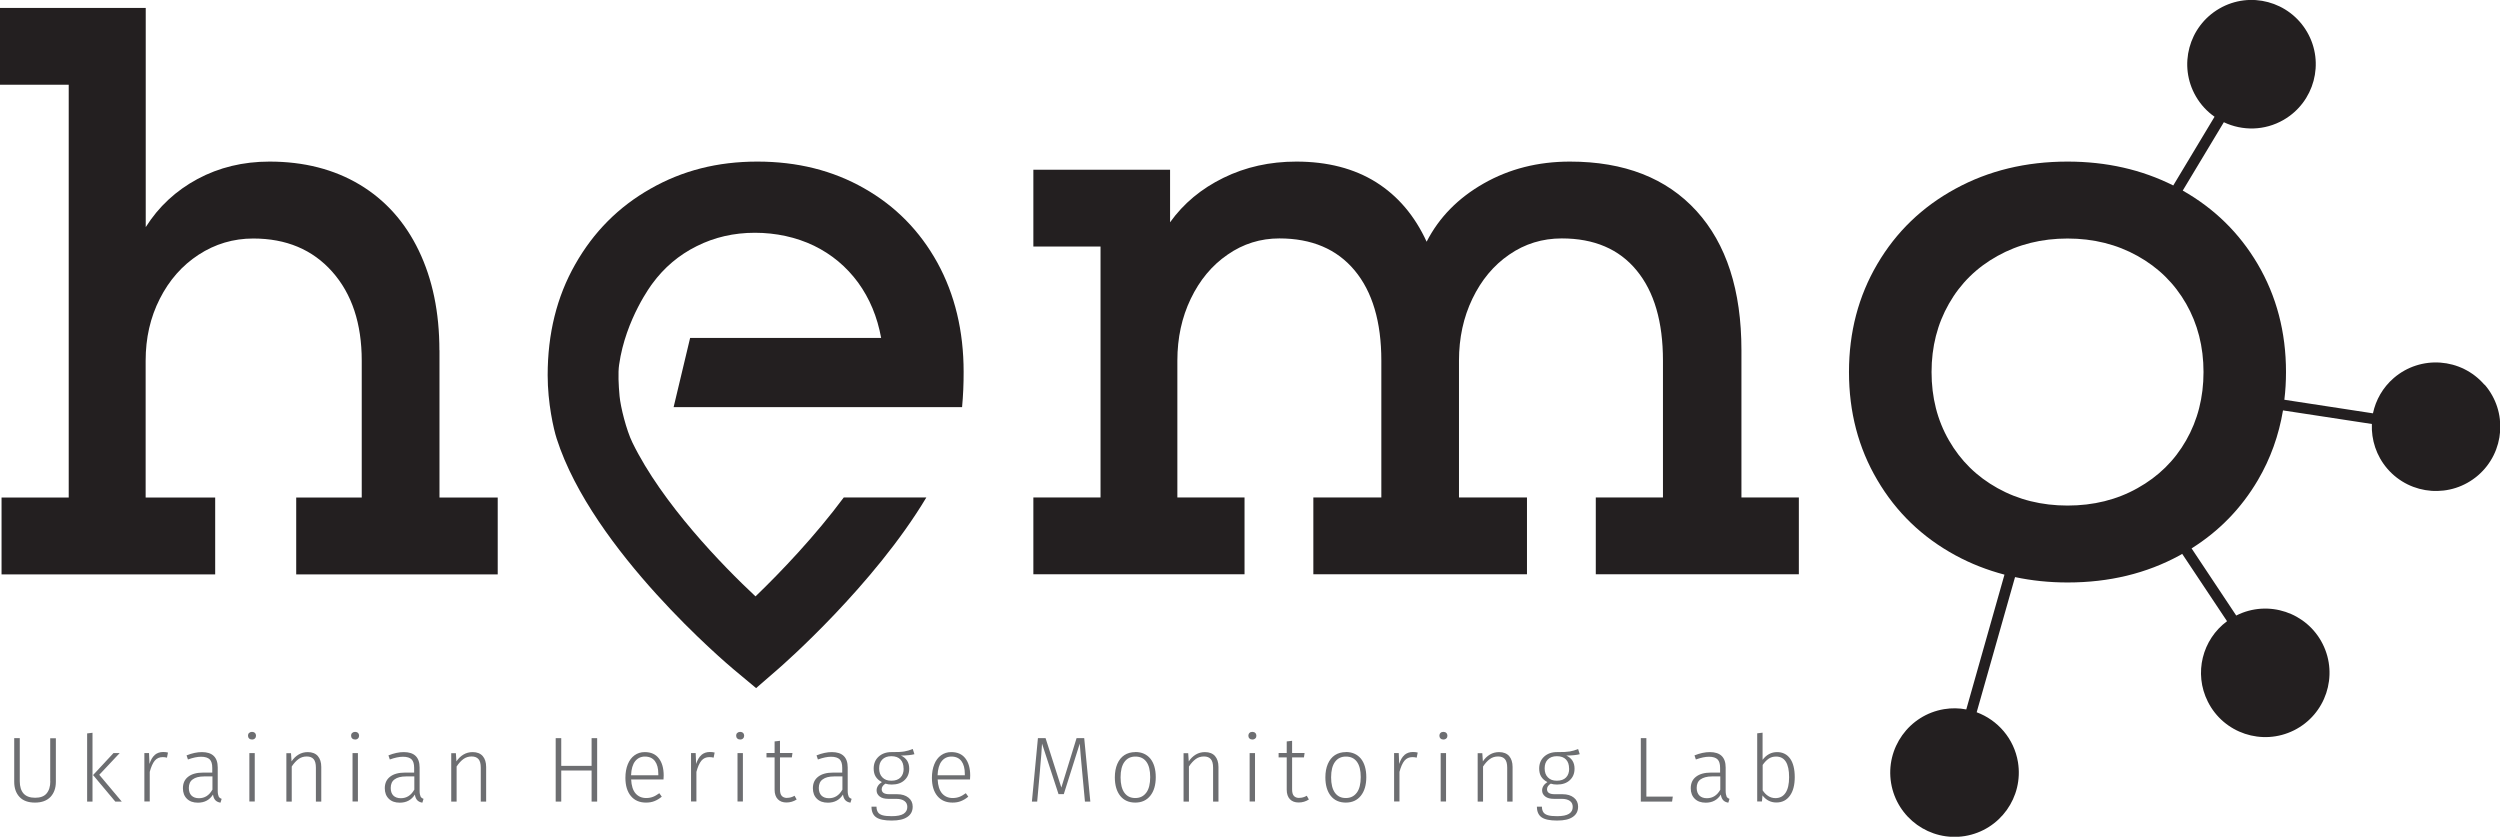 <?xml version="1.0" encoding="UTF-8"?><svg id="a" xmlns="http://www.w3.org/2000/svg" viewBox="0 0 274.3 91.81"><path d="M5.52,85.72c0,.58-.14,1.02-.41,1.34-.27,.32-.69,.47-1.26,.47s-.99-.16-1.27-.47c-.27-.31-.41-.76-.41-1.34v-4.73h-.61v4.78c0,.7,.19,1.25,.58,1.67s.96,.62,1.7,.62,1.3-.21,1.7-.62c.39-.42,.59-.97,.59-1.66v-4.78h-.62v4.73Z" style="fill:#6d6e71;"/><polygon points="9.56 87.95 10.15 87.95 10.15 80.4 9.56 80.47 9.56 87.95" style="fill:#6d6e71;"/><polygon points="13.13 82.63 12.45 82.63 10.21 85.04 12.65 87.95 13.36 87.95 10.89 85.01 13.13 82.63" style="fill:#6d6e71;"/><path d="M16.98,82.84c-.25,.21-.44,.54-.58,.98l-.05-1.19h-.51v5.31h.59v-3.25c.15-.56,.33-.96,.55-1.23,.22-.26,.51-.39,.87-.39,.16,0,.32,.02,.47,.06l.11-.56c-.14-.04-.32-.06-.53-.06-.37,0-.67,.11-.92,.32Z" style="fill:#6d6e71;"/><path d="M24,87.37c-.07-.12-.11-.32-.11-.6v-2.56c0-1.12-.58-1.69-1.74-1.69-.52,0-1.08,.12-1.68,.36l.15,.45c.56-.2,1.04-.3,1.44-.3,.44,0,.76,.1,.95,.29,.19,.19,.28,.5,.28,.93v.52h-1.02c-.69,0-1.23,.15-1.62,.45-.39,.3-.58,.72-.58,1.27,0,.48,.15,.87,.44,1.15,.29,.29,.7,.43,1.2,.43,.74,0,1.29-.3,1.66-.89,.04,.28,.13,.48,.26,.62,.13,.14,.32,.23,.56,.27l.13-.42c-.16-.06-.27-.15-.34-.27Zm-.7-.72c-.35,.62-.84,.93-1.47,.93-.35,0-.63-.1-.82-.29-.2-.2-.29-.48-.29-.84,0-.42,.14-.74,.43-.94,.28-.21,.7-.32,1.24-.32h.92v1.46Z" style="fill:#6d6e71;"/><rect x="27.36" y="82.63" width=".59" height="5.31" style="fill:#6d6e71;"/><path d="M27.65,80.3c-.13,0-.23,.04-.32,.12s-.12,.18-.12,.3,.04,.22,.12,.3,.19,.12,.32,.12c.14,0,.24-.04,.32-.12s.12-.18,.12-.3-.04-.22-.12-.3-.19-.12-.32-.12Z" style="fill:#6d6e71;"/><path d="M33.77,82.52c-.37,0-.71,.09-1.01,.27-.3,.18-.56,.43-.77,.75l-.06-.9h-.51v5.31h.59v-3.85c.24-.36,.49-.63,.75-.82s.56-.28,.9-.28,.58,.1,.75,.29c.17,.2,.25,.51,.25,.94v3.72h.59v-3.8c0-.51-.13-.91-.38-1.2-.25-.28-.62-.43-1.1-.43Z" style="fill:#6d6e71;"/><rect x="38.68" y="82.63" width=".59" height="5.31" style="fill:#6d6e71;"/><path d="M38.96,80.3c-.13,0-.23,.04-.32,.12s-.12,.18-.12,.3,.04,.22,.12,.3,.19,.12,.32,.12c.14,0,.24-.04,.32-.12s.12-.18,.12-.3-.04-.22-.12-.3-.19-.12-.32-.12Z" style="fill:#6d6e71;"/><path d="M46.15,87.37c-.07-.12-.11-.32-.11-.6v-2.56c0-1.12-.58-1.69-1.74-1.69-.52,0-1.08,.12-1.68,.36l.15,.45c.56-.2,1.04-.3,1.44-.3,.44,0,.76,.1,.95,.29,.19,.19,.28,.5,.28,.93v.52h-1.02c-.69,0-1.23,.15-1.62,.45-.39,.3-.58,.72-.58,1.27,0,.48,.15,.87,.44,1.15,.29,.29,.7,.43,1.2,.43,.74,0,1.29-.3,1.66-.89,.04,.28,.13,.48,.26,.62,.13,.14,.32,.23,.56,.27l.13-.42c-.16-.06-.27-.15-.34-.27Zm-.7-.72c-.35,.62-.84,.93-1.47,.93-.35,0-.63-.1-.82-.29-.2-.2-.29-.48-.29-.84,0-.42,.14-.74,.43-.94,.28-.21,.7-.32,1.24-.32h.92v1.46Z" style="fill:#6d6e71;"/><path d="M51.86,82.52c-.37,0-.71,.09-1.01,.27-.3,.18-.56,.43-.77,.75l-.06-.9h-.51v5.31h.59v-3.85c.24-.36,.49-.63,.75-.82s.56-.28,.9-.28,.58,.1,.75,.29c.17,.2,.25,.51,.25,.94v3.72h.59v-3.8c0-.51-.13-.91-.38-1.2-.25-.28-.62-.43-1.1-.43Z" style="fill:#6d6e71;"/><polygon points="64.91 84.03 61.58 84.03 61.58 80.99 60.97 80.99 60.97 87.95 61.58 87.95 61.58 84.54 64.91 84.54 64.91 87.95 65.52 87.95 65.52 80.99 64.91 80.99 64.91 84.03" style="fill:#6d6e71;"/><path d="M70.74,82.52c-.43,0-.8,.12-1.12,.35-.32,.23-.57,.56-.74,.99-.17,.42-.26,.92-.26,1.48,0,.85,.2,1.52,.6,2,.4,.48,.95,.72,1.66,.72,.34,0,.65-.05,.92-.16,.28-.11,.55-.27,.81-.49l-.27-.38c-.25,.18-.48,.32-.7,.4-.21,.08-.46,.13-.74,.13-.48,0-.87-.17-1.16-.5-.29-.33-.46-.85-.49-1.54h3.55c.01-.14,.02-.28,.02-.43,0-.8-.18-1.43-.53-1.88-.35-.46-.87-.69-1.54-.69Zm1.49,2.54h-2.99c.03-.69,.18-1.2,.45-1.54,.27-.34,.63-.51,1.07-.51,.49,0,.85,.17,1.1,.5,.25,.34,.37,.8,.37,1.4v.15Z" style="fill:#6d6e71;"/><path d="M76.96,82.84c-.25,.21-.44,.54-.58,.98l-.05-1.19h-.51v5.31h.59v-3.25c.15-.56,.33-.96,.55-1.23,.22-.26,.51-.39,.87-.39,.16,0,.32,.02,.47,.06l.11-.56c-.14-.04-.32-.06-.53-.06-.37,0-.67,.11-.92,.32Z" style="fill:#6d6e71;"/><rect x="80.92" y="82.63" width=".59" height="5.31" style="fill:#6d6e71;"/><path d="M81.21,80.3c-.13,0-.23,.04-.32,.12s-.12,.18-.12,.3,.04,.22,.12,.3,.19,.12,.32,.12c.14,0,.24-.04,.32-.12s.12-.18,.12-.3-.04-.22-.12-.3-.19-.12-.32-.12Z" style="fill:#6d6e71;"/><path d="M86.36,87.55c-.26,0-.46-.08-.59-.23s-.19-.38-.19-.7v-3.52h1.3l.07-.48h-1.37v-1.34l-.59,.07v1.27h-.89v.48h.89v3.55c0,.45,.12,.8,.35,1.04,.23,.24,.55,.36,.95,.36s.78-.11,1.12-.33l-.23-.41c-.27,.16-.54,.23-.81,.23Z" style="fill:#6d6e71;"/><path d="M93.12,87.37c-.07-.12-.11-.32-.11-.6v-2.56c0-1.12-.58-1.69-1.74-1.69-.52,0-1.08,.12-1.68,.36l.15,.45c.56-.2,1.04-.3,1.44-.3,.44,0,.76,.1,.95,.29,.19,.19,.28,.5,.28,.93v.52h-1.02c-.69,0-1.23,.15-1.62,.45-.39,.3-.58,.72-.58,1.27,0,.48,.15,.87,.44,1.15,.29,.29,.7,.43,1.2,.43,.74,0,1.29-.3,1.66-.89,.04,.28,.13,.48,.26,.62,.13,.14,.32,.23,.56,.27l.13-.42c-.16-.06-.27-.15-.34-.27Zm-.7-.72c-.35,.62-.84,.93-1.47,.93-.35,0-.63-.1-.82-.29-.2-.2-.29-.48-.29-.84,0-.42,.14-.74,.43-.94,.28-.21,.7-.32,1.24-.32h.92v1.46Z" style="fill:#6d6e71;"/><path d="M100.14,82.18c-.32,.13-.62,.22-.92,.27-.29,.05-.76,.08-1.41,.07-.58,0-1.05,.17-1.41,.5s-.54,.77-.54,1.3c0,.35,.07,.65,.22,.89,.15,.24,.37,.44,.68,.6-.18,.12-.33,.25-.43,.41s-.15,.32-.15,.5c0,.27,.11,.49,.34,.67,.23,.18,.55,.26,.97,.26h.86c.38,0,.67,.08,.88,.23,.21,.15,.32,.37,.32,.66,0,.33-.14,.57-.41,.75-.27,.17-.7,.26-1.3,.26-.43,0-.76-.03-1-.1-.24-.07-.41-.18-.51-.33s-.16-.35-.16-.61h-.55c0,.53,.17,.92,.51,1.16,.34,.24,.91,.36,1.7,.36s1.34-.13,1.73-.4c.39-.26,.58-.64,.58-1.13,0-.4-.15-.73-.46-.98s-.72-.38-1.24-.38h-.86c-.56,0-.84-.18-.84-.55,0-.12,.04-.24,.11-.34s.17-.19,.3-.27c.2,.07,.43,.1,.69,.1,.59,0,1.06-.16,1.4-.48,.35-.32,.52-.74,.52-1.26,0-.68-.3-1.16-.9-1.44,.66-.01,1.15-.06,1.47-.15l-.18-.57Zm-.99,2.15c0,.42-.12,.75-.35,.98-.23,.23-.56,.35-1,.35s-.74-.12-.98-.36c-.24-.24-.36-.56-.36-.99s.11-.73,.34-.97,.56-.37,1-.37,.77,.12,1,.36c.23,.24,.34,.57,.34,1Z" style="fill:#6d6e71;"/><path d="M104.37,82.52c-.43,0-.8,.12-1.12,.35-.32,.23-.57,.56-.74,.99-.17,.42-.26,.92-.26,1.48,0,.85,.2,1.52,.6,2,.4,.48,.95,.72,1.66,.72,.34,0,.65-.05,.92-.16,.28-.11,.55-.27,.81-.49l-.27-.38c-.25,.18-.48,.32-.7,.4-.21,.08-.46,.13-.74,.13-.48,0-.87-.17-1.16-.5-.29-.33-.46-.85-.49-1.54h3.55c.01-.14,.02-.28,.02-.43,0-.8-.18-1.43-.53-1.88-.35-.46-.87-.69-1.54-.69Zm1.49,2.54h-2.99c.03-.69,.18-1.2,.45-1.54,.27-.34,.63-.51,1.07-.51,.49,0,.85,.17,1.1,.5,.25,.34,.37,.8,.37,1.4v.15Z" style="fill:#6d6e71;"/><path d="M118.12,80.99l-1.67,5.42-1.73-5.42h-.84l-.66,6.96h.58l.3-3.35,.03-.4c.1-1.08,.17-1.95,.2-2.61l1.81,5.54h.58l1.75-5.54c.05,.73,.14,1.73,.26,3.03l.31,3.33h.59l-.67-6.96h-.85Z" style="fill:#6d6e71;"/><path d="M124.57,82.52c-.46,0-.86,.11-1.2,.33-.34,.22-.6,.55-.78,.97-.18,.42-.27,.91-.27,1.47,0,.86,.2,1.54,.59,2.03s.95,.74,1.65,.74,1.25-.25,1.65-.75c.4-.5,.6-1.18,.6-2.04s-.2-1.54-.59-2.03c-.4-.48-.95-.73-1.65-.73Zm1.19,4.46c-.29,.39-.69,.58-1.2,.58s-.91-.19-1.19-.58c-.28-.39-.42-.95-.42-1.69s.14-1.31,.43-1.7,.68-.58,1.2-.58,.92,.19,1.2,.57c.28,.38,.42,.94,.42,1.68s-.14,1.32-.43,1.71Z" style="fill:#6d6e71;"/><path d="M132.21,82.52c-.37,0-.71,.09-1.01,.27-.3,.18-.56,.43-.77,.75l-.06-.9h-.51v5.31h.59v-3.85c.24-.36,.49-.63,.75-.82s.56-.28,.9-.28,.58,.1,.75,.29c.17,.2,.25,.51,.25,.94v3.72h.59v-3.8c0-.51-.13-.91-.38-1.2-.25-.28-.62-.43-1.1-.43Z" style="fill:#6d6e71;"/><rect x="137.11" y="82.63" width=".59" height="5.31" style="fill:#6d6e71;"/><path d="M137.4,80.3c-.13,0-.23,.04-.31,.12s-.12,.18-.12,.3,.04,.22,.12,.3,.19,.12,.31,.12c.14,0,.24-.04,.33-.12s.12-.18,.12-.3-.04-.22-.12-.3-.19-.12-.33-.12Z" style="fill:#6d6e71;"/><path d="M142.55,87.55c-.26,0-.46-.08-.59-.23-.13-.15-.19-.38-.19-.7v-3.52h1.3l.07-.48h-1.37v-1.34l-.59,.07v1.27h-.89v.48h.89v3.55c0,.45,.12,.8,.35,1.04,.23,.24,.55,.36,.96,.36s.78-.11,1.12-.33l-.23-.41c-.27,.16-.54,.23-.81,.23Z" style="fill:#6d6e71;"/><path d="M147.67,82.52c-.46,0-.86,.11-1.2,.33-.34,.22-.6,.55-.78,.97-.18,.42-.27,.91-.27,1.47,0,.86,.2,1.54,.59,2.03s.95,.74,1.65,.74,1.25-.25,1.65-.75c.4-.5,.6-1.18,.6-2.04s-.2-1.54-.59-2.03c-.4-.48-.95-.73-1.65-.73Zm1.19,4.46c-.29,.39-.69,.58-1.2,.58s-.91-.19-1.19-.58c-.28-.39-.42-.95-.42-1.69s.14-1.31,.43-1.7,.68-.58,1.2-.58,.92,.19,1.2,.57c.28,.38,.42,.94,.42,1.68s-.14,1.32-.43,1.71Z" style="fill:#6d6e71;"/><path d="M154.1,82.84c-.25,.21-.44,.54-.58,.98l-.05-1.19h-.51v5.31h.59v-3.25c.15-.56,.33-.96,.55-1.23,.22-.26,.51-.39,.87-.39,.16,0,.32,.02,.47,.06l.11-.56c-.14-.04-.32-.06-.53-.06-.37,0-.67,.11-.92,.32Z" style="fill:#6d6e71;"/><path d="M158.36,80.3c-.13,0-.23,.04-.31,.12s-.12,.18-.12,.3,.04,.22,.12,.3,.19,.12,.31,.12c.14,0,.24-.04,.33-.12s.12-.18,.12-.3-.04-.22-.12-.3-.19-.12-.33-.12Z" style="fill:#6d6e71;"/><rect x="158.07" y="82.63" width=".59" height="5.31" style="fill:#6d6e71;"/><path d="M164.48,82.52c-.37,0-.71,.09-1.01,.27-.3,.18-.56,.43-.77,.75l-.06-.9h-.51v5.31h.59v-3.85c.24-.36,.49-.63,.75-.82s.56-.28,.9-.28,.58,.1,.75,.29c.17,.2,.25,.51,.25,.94v3.72h.59v-3.8c0-.51-.13-.91-.38-1.2-.25-.28-.62-.43-1.1-.43Z" style="fill:#6d6e71;"/><path d="M173.16,82.18c-.32,.13-.62,.22-.92,.27-.3,.05-.76,.08-1.41,.07-.58,0-1.05,.17-1.41,.5-.36,.33-.54,.77-.54,1.3,0,.35,.07,.65,.22,.89s.37,.44,.68,.6c-.18,.12-.33,.25-.43,.41-.1,.16-.15,.32-.15,.5,0,.27,.11,.49,.34,.67,.23,.18,.55,.26,.97,.26h.86c.38,0,.67,.08,.88,.23,.21,.15,.31,.37,.31,.66,0,.33-.13,.57-.41,.75-.27,.17-.71,.26-1.3,.26-.43,0-.76-.03-1-.1-.24-.07-.41-.18-.51-.33s-.16-.35-.16-.61h-.55c0,.53,.17,.92,.51,1.16,.34,.24,.91,.36,1.7,.36s1.34-.13,1.73-.4c.39-.26,.58-.64,.58-1.13,0-.4-.15-.73-.46-.98-.31-.25-.72-.38-1.25-.38h-.86c-.56,0-.84-.18-.84-.55,0-.12,.04-.24,.11-.34s.17-.19,.3-.27c.2,.07,.43,.1,.69,.1,.59,0,1.06-.16,1.4-.48,.35-.32,.52-.74,.52-1.26,0-.68-.3-1.16-.9-1.44,.66-.01,1.15-.06,1.47-.15l-.18-.57Zm-.99,2.15c0,.42-.12,.75-.35,.98s-.56,.35-1,.35-.74-.12-.98-.36c-.24-.24-.36-.56-.36-.99s.11-.73,.34-.97,.56-.37,1-.37,.77,.12,1,.36c.23,.24,.34,.57,.34,1Z" style="fill:#6d6e71;"/><polygon points="180.64 80.99 180.03 80.99 180.03 87.95 183.46 87.95 183.54 87.4 180.64 87.4 180.64 80.99" style="fill:#6d6e71;"/><path d="M189.45,87.37c-.07-.12-.11-.32-.11-.6v-2.56c0-1.12-.58-1.69-1.74-1.69-.52,0-1.08,.12-1.68,.36l.15,.45c.56-.2,1.04-.3,1.44-.3,.44,0,.75,.1,.94,.29,.19,.19,.28,.5,.28,.93v.52h-1.02c-.69,0-1.23,.15-1.62,.45-.39,.3-.58,.72-.58,1.27,0,.48,.15,.87,.44,1.15,.29,.29,.7,.43,1.2,.43,.74,0,1.29-.3,1.66-.89,.04,.28,.13,.48,.26,.62,.13,.14,.32,.23,.56,.27l.13-.42c-.16-.06-.27-.15-.34-.27Zm-.7-.72c-.35,.62-.84,.93-1.47,.93-.35,0-.63-.1-.82-.29s-.3-.48-.3-.84c0-.42,.14-.74,.43-.94s.7-.32,1.24-.32h.92v1.46Z" style="fill:#6d6e71;"/><path d="M194.99,82.52c-.64,0-1.17,.28-1.6,.85v-2.98l-.59,.07v7.48h.52l.06-.67c.18,.24,.39,.43,.65,.57s.55,.21,.87,.21c.64,0,1.13-.25,1.49-.75,.36-.5,.53-1.18,.53-2.04s-.17-1.56-.51-2.03c-.34-.47-.82-.71-1.43-.71Zm.92,4.47c-.26,.39-.63,.58-1.11,.58-.29,0-.56-.08-.79-.23-.24-.15-.44-.36-.61-.62v-2.79c.2-.29,.42-.52,.65-.68,.23-.16,.5-.24,.82-.24,.95,0,1.43,.75,1.43,2.26,0,.76-.13,1.33-.39,1.72Z" style="fill:#6d6e71;"/><path d="M48.21,38.42c0-4.14-.75-7.78-2.26-10.92s-3.67-5.55-6.48-7.24c-2.81-1.68-6.11-2.53-9.9-2.53-2.9,0-5.53,.64-7.9,1.91-2.37,1.28-4.26,3.03-5.68,5.28V.87H0V9.3H7.54V54.59H.17v8.43H23.61v-8.43h-7.63v-15.01c0-2.49,.51-4.75,1.55-6.79,1.03-2.04,2.45-3.66,4.26-4.84s3.81-1.78,6-1.78c3.61,0,6.5,1.21,8.66,3.64s3.24,5.69,3.24,9.77v15.01h-7.19v8.43h22.11v-8.43h-6.39v-16.16Z" style="fill:#231f20;"/><path d="M191.07,38.42c0-6.57-1.65-11.66-4.93-15.27-3.29-3.61-7.92-5.42-13.89-5.42-3.5,0-6.65,.8-9.46,2.4-2.81,1.6-4.9,3.73-6.26,6.39-1.31-2.85-3.15-5.02-5.55-6.53-2.4-1.5-5.32-2.26-8.75-2.26-2.9,0-5.56,.59-7.99,1.78s-4.38,2.81-5.86,4.88v-5.77h-15v8.43h7.37v27.53h-7.37v8.43h23.17v-8.43h-7.37v-15.01c0-2.49,.49-4.75,1.47-6.79,.98-2.04,2.32-3.66,4.04-4.84,1.71-1.19,3.61-1.78,5.68-1.78,3.55,0,6.31,1.17,8.26,3.51,1.95,2.34,2.93,5.64,2.93,9.9v15.01h-7.46v8.43h23.44v-8.43h-7.46v-15.01c0-2.49,.49-4.75,1.47-6.79,.98-2.04,2.32-3.66,4.04-4.84,1.72-1.19,3.64-1.78,5.77-1.78,3.55,0,6.29,1.17,8.21,3.51,1.93,2.34,2.89,5.64,2.89,9.9v15.01h-7.37v8.43h22.28v-8.43h-6.3v-16.16Z" style="fill:#231f20;"/><path d="M272.59,42.21c-2.55-2.95-7-3.27-9.95-.73-1.21,1.05-1.97,2.41-2.28,3.87l-9.72-1.49c.12-.99,.18-2,.18-3.04,0-4.38-1.04-8.33-3.11-11.85-2.01-3.41-4.75-6.09-8.22-8.06l4.51-7.5c2.02,.96,4.47,.95,6.56-.26,3.37-1.95,4.53-6.26,2.58-9.63-1.95-3.37-6.26-4.53-9.63-2.58-3.37,1.95-4.53,6.26-2.58,9.63,.53,.92,1.24,1.67,2.05,2.24l-4.53,7.54c-3.47-1.74-7.33-2.62-11.6-2.62-4.56,0-8.66,.99-12.3,2.98-3.64,1.98-6.5,4.73-8.57,8.26-2.07,3.52-3.11,7.47-3.11,11.85s1.03,8.33,3.11,11.85c2.07,3.53,4.93,6.28,8.57,8.26,1.69,.92,3.49,1.62,5.38,2.12l-4.19,14.79c-.78-.15-1.6-.17-2.44-.03-3.84,.64-6.44,4.27-5.81,8.11,.64,3.84,4.27,6.44,8.11,5.81,3.84-.64,6.44-4.27,5.81-8.11-.43-2.59-2.23-4.62-4.53-5.47l4.21-14.83c1.84,.39,3.75,.59,5.77,.59,4.56,0,8.66-.99,12.3-2.98,.09-.05,.18-.11,.27-.16l4.92,7.39c-2.71,2-3.67,5.71-2.11,8.82,1.74,3.48,5.98,4.89,9.46,3.15,3.48-1.74,4.89-5.98,3.15-9.46-1.74-3.48-5.98-4.89-9.46-3.15,0,0-.02,.01-.03,.02l-4.9-7.37c3.03-1.9,5.46-4.4,7.28-7.5,1.38-2.35,2.29-4.9,2.75-7.64l9.75,1.49c-.07,1.73,.48,3.49,1.7,4.91,2.55,2.95,7,3.27,9.95,.73,2.95-2.55,3.27-7,.73-9.95Zm-32.73,6.11c-1.27,2.23-3.05,3.97-5.33,5.24-2.28,1.28-4.84,1.91-7.68,1.91s-5.4-.64-7.68-1.91c-2.28-1.27-4.05-3.01-5.33-5.24-1.28-2.22-1.91-4.72-1.91-7.5s.64-5.28,1.91-7.5c1.27-2.23,3.04-3.97,5.33-5.24,2.28-1.27,4.84-1.91,7.68-1.91s5.4,.64,7.68,1.91c2.28,1.27,4.05,3.01,5.33,5.24,1.27,2.22,1.91,4.72,1.91,7.5s-.64,5.28-1.91,7.5Z" style="fill:#231f20;"/><path d="M82.9,65.44c-3.62-3.38-10.25-10.2-13.51-16.88-.67-1.37-1.3-3.9-1.41-5.09-.11-1.19-.18-2.57-.05-3.45,.71-5.05,3.63-8.88,3.63-8.88,1.3-1.78,2.93-3.16,4.88-4.13,1.95-.98,4.08-1.47,6.39-1.47s4.52,.48,6.48,1.42c1.95,.95,3.56,2.3,4.84,4.04,1.27,1.75,2.11,3.77,2.53,6.08h-20.96l-1.81,7.59h31.65c.06-.64,.1-1.27,.13-1.91,.03-.65,.04-1.3,.04-1.95,0-4.49-.96-8.49-2.88-11.99-1.93-3.49-4.6-6.21-8.04-8.16-3.44-1.96-7.34-2.93-11.72-2.93s-8.23,.99-11.72,2.98c-3.5,1.98-6.25,4.75-8.26,8.3-2.02,3.55-3.02,7.6-3.02,12.16,0,3.05,.65,5.91,.99,6.96,3.93,12.28,18.78,24.78,19.41,25.31l2.47,2.06,2.43-2.11c.54-.47,10.48-9.17,16.25-18.81h-9.06c-3.11,4.19-6.89,8.17-9.69,10.86Z" style="fill:#231f20;"/></svg>